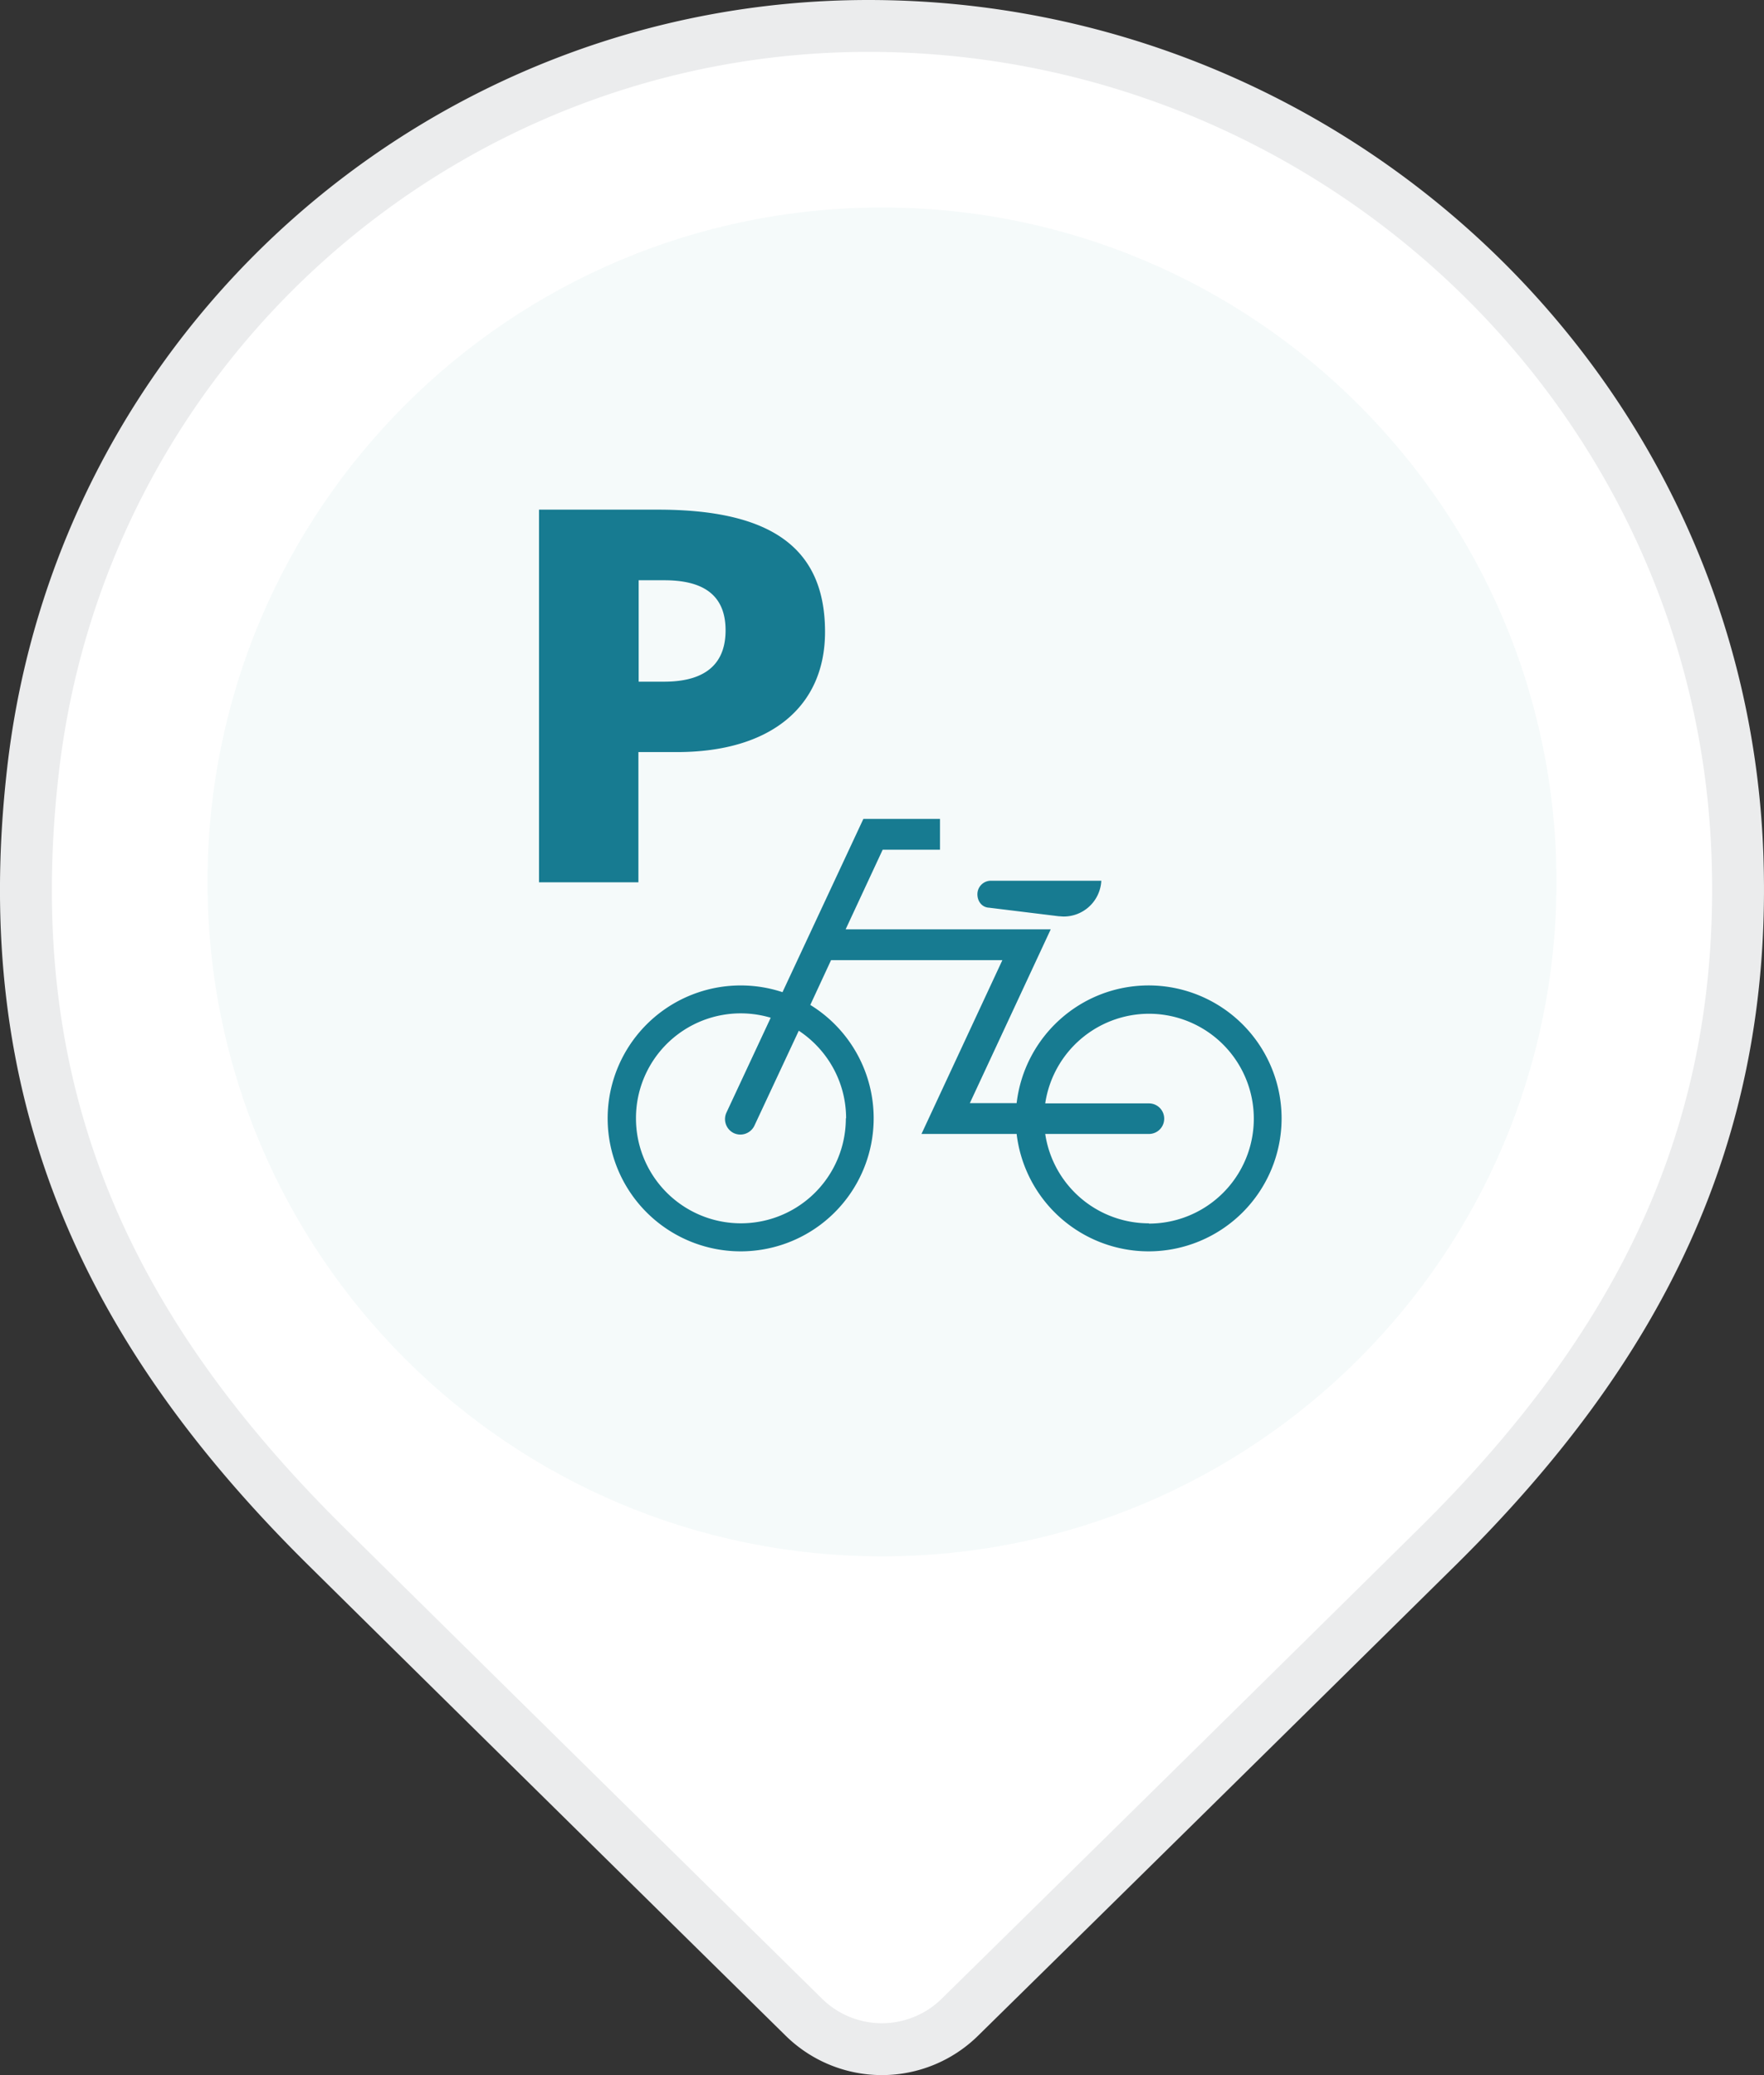 <svg width="34" height="40" fill="none" xmlns="http://www.w3.org/2000/svg"><rect width="100%" height="100%" fill="#333333" stroke="none"/><path d="M18.507 38.878a2.144 2.144 0 0 1-3.019 0l-2.038-2.007c-2.329-2.294-5.205-5.128-7.159-7.06C2.036 25.605-.07 21.056.633 14.876 1.56 6.662 8.538.5 16.739.5c8.945 0 16.48 7.069 16.752 16.074.163 5.325-1.922 9.42-5.782 13.237a5962.597 5962.597 0 0 1-9.202 9.067z" fill="#fff" stroke="#EBECED"/><path d="M17 30c7.18 0 13-5.82 13-13S24.18 4 17 4 4 9.82 4 17s5.82 13 13 13z" fill="#F5FAFA"/><g clip-path="url(#a)" fill="#177B91"><path d="M10.398 9.824h2.284c2.191 0 3.22.744 3.22 2.356 0 1.453-1.063 2.317-2.854 2.317h-.743v2.51h-1.916V9.824m1.92 3.316h.493c.657 0 1.183-.236 1.183-.99 0-.752-.526-.965-1.183-.965h-.492v1.955zM19.074 17.498l1.337.164c.03 0 .058.005.092.005a.726.726 0 0 0 .724-.69H19.1a.26.26 0 0 0-.261.26c0 .145.096.26.236.26z"/><path d="M22.144 18.995c-1.318 0-2.399.99-2.549 2.269h-.902l1.559-3.35h-3.953l.714-1.535h1.105v-.594h-1.477l-1.559 3.34a2.565 2.565 0 0 0-3.37 2.433 2.565 2.565 0 0 0 2.564 2.563 2.565 2.565 0 0 0 1.342-4.75l.4-.863h3.302l-1.559 3.35h1.834a2.564 2.564 0 0 0 2.544 2.263 2.565 2.565 0 0 0 2.563-2.563 2.565 2.565 0 0 0-2.563-2.563m-5.836 2.563a2.022 2.022 0 1 1-4.045 0 2.019 2.019 0 0 1 2.597-1.94l-.854 1.83a.3.3 0 0 0 .145.395.3.3 0 0 0 .395-.145l.855-1.83c.55.363.912.986.912 1.69m5.836 2.023a2.022 2.022 0 0 1-1.998-1.723h1.998c.164 0 .295-.13.295-.295a.293.293 0 0 0-.295-.294h-1.998a2.026 2.026 0 0 1 1.998-1.728 2.022 2.022 0 1 1 0 4.045"/></g><defs><clipPath id="a"><path fill="#fff" transform="translate(8 8)" d="M0 0h18v18H0z"/></clipPath></defs></svg>